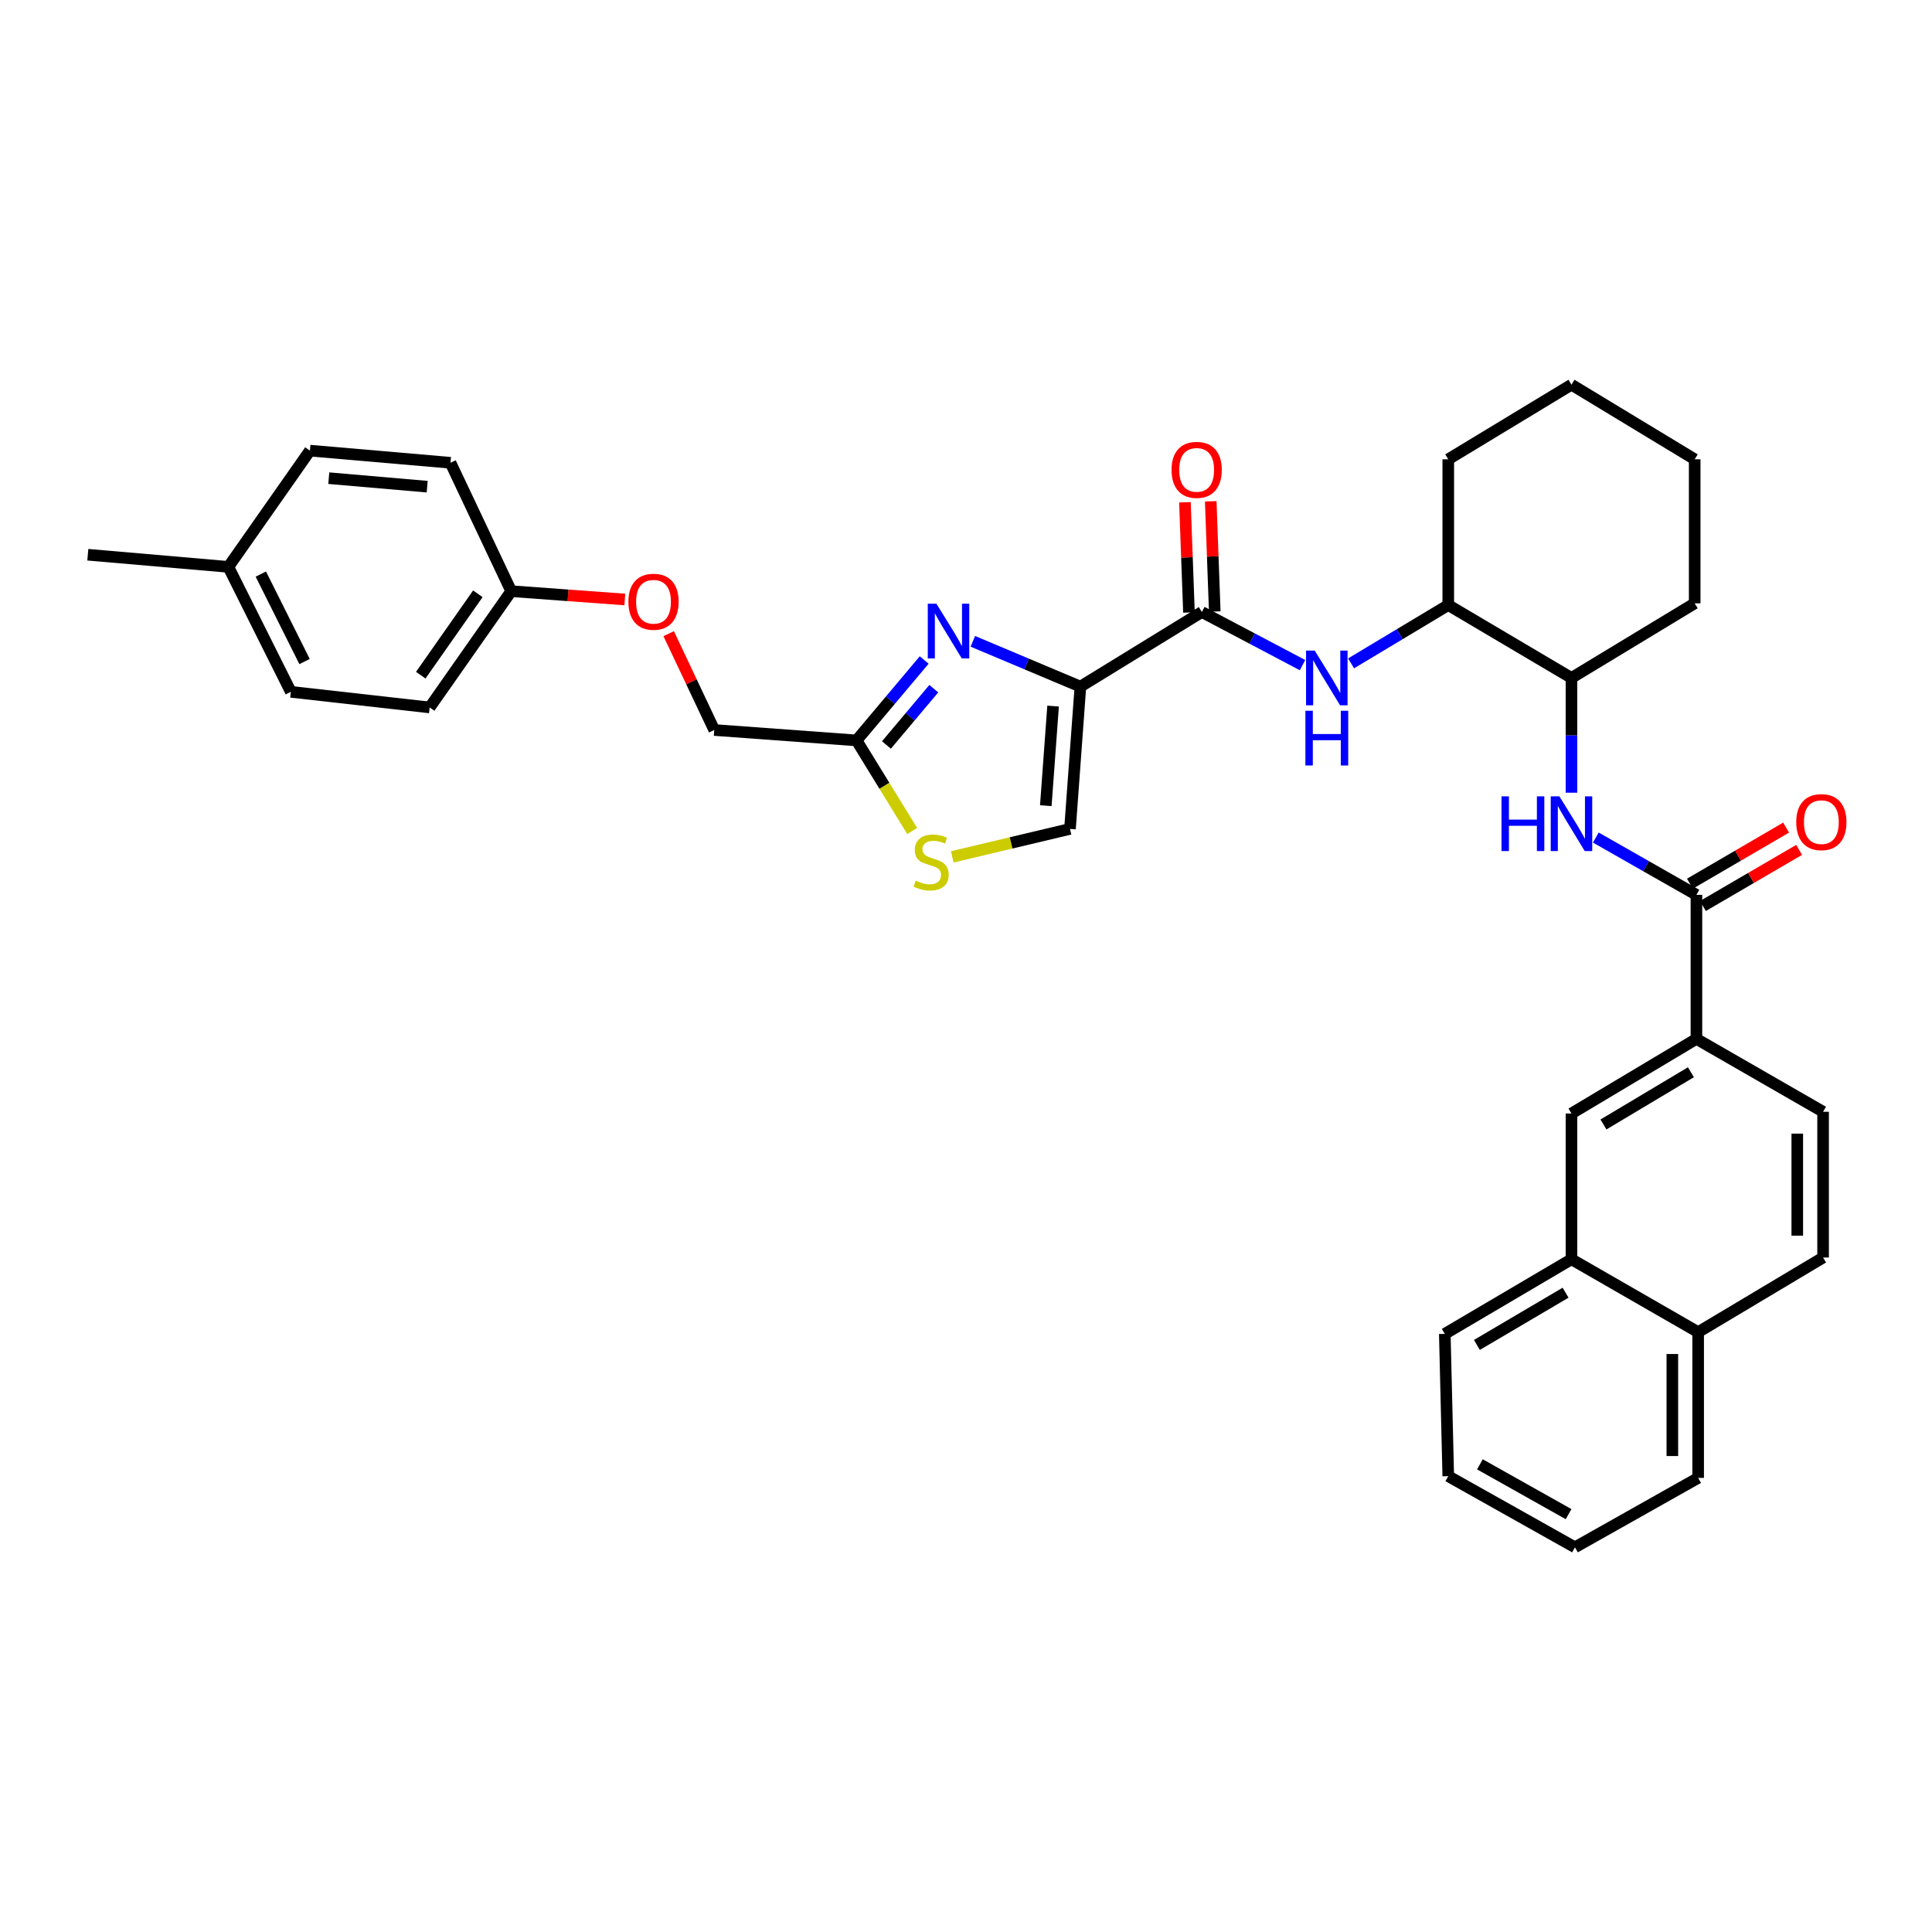 <?xml version='1.0' encoding='iso-8859-1'?>
<svg version='1.1' baseProfile='full'
              xmlns='http://www.w3.org/2000/svg'
                      xmlns:rdkit='http://www.rdkit.org/xml'
                      xmlns:xlink='http://www.w3.org/1999/xlink'
                  xml:space='preserve'
width='1000px' height='1000px' viewBox='0 0 1000 1000'>
<!-- END OF HEADER -->
<rect style='opacity:1.0;fill:#FFFFFF;stroke:none' width='1000' height='1000' x='0' y='0'> </rect>
<path class='bond-0' d='M 825.994,433.521 L 852.029,448.347' style='fill:none;fill-rule:evenodd;stroke:#0000FF;stroke-width:6px;stroke-linecap:butt;stroke-linejoin:miter;stroke-opacity:1' />
<path class='bond-0' d='M 852.029,448.347 L 878.065,463.173' style='fill:none;fill-rule:evenodd;stroke:#000000;stroke-width:6px;stroke-linecap:butt;stroke-linejoin:miter;stroke-opacity:1' />
<path class='bond-1' d='M 813.393,410.3 L 813.393,380.602' style='fill:none;fill-rule:evenodd;stroke:#0000FF;stroke-width:6px;stroke-linecap:butt;stroke-linejoin:miter;stroke-opacity:1' />
<path class='bond-1' d='M 813.393,380.602 L 813.393,350.903' style='fill:none;fill-rule:evenodd;stroke:#000000;stroke-width:6px;stroke-linecap:butt;stroke-linejoin:miter;stroke-opacity:1' />
<path class='bond-2' d='M 881.431,468.944 L 906.328,454.419' style='fill:none;fill-rule:evenodd;stroke:#000000;stroke-width:6px;stroke-linecap:butt;stroke-linejoin:miter;stroke-opacity:1' />
<path class='bond-2' d='M 906.328,454.419 L 931.224,439.895' style='fill:none;fill-rule:evenodd;stroke:#FF0000;stroke-width:6px;stroke-linecap:butt;stroke-linejoin:miter;stroke-opacity:1' />
<path class='bond-2' d='M 874.698,457.402 L 899.595,442.878' style='fill:none;fill-rule:evenodd;stroke:#000000;stroke-width:6px;stroke-linecap:butt;stroke-linejoin:miter;stroke-opacity:1' />
<path class='bond-2' d='M 899.595,442.878 L 924.491,428.353' style='fill:none;fill-rule:evenodd;stroke:#FF0000;stroke-width:6px;stroke-linecap:butt;stroke-linejoin:miter;stroke-opacity:1' />
<path class='bond-3' d='M 878.065,463.173 L 878.065,537.725' style='fill:none;fill-rule:evenodd;stroke:#000000;stroke-width:6px;stroke-linecap:butt;stroke-linejoin:miter;stroke-opacity:1' />
<path class='bond-4' d='M 878.065,537.725 L 813.393,576.348' style='fill:none;fill-rule:evenodd;stroke:#000000;stroke-width:6px;stroke-linecap:butt;stroke-linejoin:miter;stroke-opacity:1' />
<path class='bond-4' d='M 875.215,554.99 L 829.945,582.027' style='fill:none;fill-rule:evenodd;stroke:#000000;stroke-width:6px;stroke-linecap:butt;stroke-linejoin:miter;stroke-opacity:1' />
<path class='bond-5' d='M 878.065,537.725 L 943.627,575.45' style='fill:none;fill-rule:evenodd;stroke:#000000;stroke-width:6px;stroke-linecap:butt;stroke-linejoin:miter;stroke-opacity:1' />
<path class='bond-6' d='M 813.393,576.348 L 813.393,651.791' style='fill:none;fill-rule:evenodd;stroke:#000000;stroke-width:6px;stroke-linecap:butt;stroke-linejoin:miter;stroke-opacity:1' />
<path class='bond-7' d='M 749.62,313.178 L 749.62,237.735' style='fill:none;fill-rule:evenodd;stroke:#000000;stroke-width:6px;stroke-linecap:butt;stroke-linejoin:miter;stroke-opacity:1' />
<path class='bond-8' d='M 749.62,313.178 L 813.393,350.903' style='fill:none;fill-rule:evenodd;stroke:#000000;stroke-width:6px;stroke-linecap:butt;stroke-linejoin:miter;stroke-opacity:1' />
<path class='bond-9' d='M 749.62,313.178 L 724.472,328.268' style='fill:none;fill-rule:evenodd;stroke:#000000;stroke-width:6px;stroke-linecap:butt;stroke-linejoin:miter;stroke-opacity:1' />
<path class='bond-9' d='M 724.472,328.268 L 699.325,343.359' style='fill:none;fill-rule:evenodd;stroke:#0000FF;stroke-width:6px;stroke-linecap:butt;stroke-linejoin:miter;stroke-opacity:1' />
<path class='bond-10' d='M 622.08,316.771 L 648.132,330.521' style='fill:none;fill-rule:evenodd;stroke:#000000;stroke-width:6px;stroke-linecap:butt;stroke-linejoin:miter;stroke-opacity:1' />
<path class='bond-10' d='M 648.132,330.521 L 674.184,344.27' style='fill:none;fill-rule:evenodd;stroke:#0000FF;stroke-width:6px;stroke-linecap:butt;stroke-linejoin:miter;stroke-opacity:1' />
<path class='bond-11' d='M 628.757,316.527 L 627.713,288.005' style='fill:none;fill-rule:evenodd;stroke:#000000;stroke-width:6px;stroke-linecap:butt;stroke-linejoin:miter;stroke-opacity:1' />
<path class='bond-11' d='M 627.713,288.005 L 626.67,259.483' style='fill:none;fill-rule:evenodd;stroke:#FF0000;stroke-width:6px;stroke-linecap:butt;stroke-linejoin:miter;stroke-opacity:1' />
<path class='bond-11' d='M 615.404,317.015 L 614.36,288.493' style='fill:none;fill-rule:evenodd;stroke:#000000;stroke-width:6px;stroke-linecap:butt;stroke-linejoin:miter;stroke-opacity:1' />
<path class='bond-11' d='M 614.36,288.493 L 613.317,259.971' style='fill:none;fill-rule:evenodd;stroke:#FF0000;stroke-width:6px;stroke-linecap:butt;stroke-linejoin:miter;stroke-opacity:1' />
<path class='bond-12' d='M 622.08,316.771 L 559.213,355.394' style='fill:none;fill-rule:evenodd;stroke:#000000;stroke-width:6px;stroke-linecap:butt;stroke-linejoin:miter;stroke-opacity:1' />
<path class='bond-13' d='M 749.62,237.735 L 813.393,199.112' style='fill:none;fill-rule:evenodd;stroke:#000000;stroke-width:6px;stroke-linecap:butt;stroke-linejoin:miter;stroke-opacity:1' />
<path class='bond-14' d='M 346.109,327.98 L 357.903,352.915' style='fill:none;fill-rule:evenodd;stroke:#FF0000;stroke-width:6px;stroke-linecap:butt;stroke-linejoin:miter;stroke-opacity:1' />
<path class='bond-14' d='M 357.903,352.915 L 369.696,377.85' style='fill:none;fill-rule:evenodd;stroke:#000000;stroke-width:6px;stroke-linecap:butt;stroke-linejoin:miter;stroke-opacity:1' />
<path class='bond-15' d='M 323.412,310.295 L 294.008,308.144' style='fill:none;fill-rule:evenodd;stroke:#FF0000;stroke-width:6px;stroke-linecap:butt;stroke-linejoin:miter;stroke-opacity:1' />
<path class='bond-15' d='M 294.008,308.144 L 264.605,305.992' style='fill:none;fill-rule:evenodd;stroke:#000000;stroke-width:6px;stroke-linecap:butt;stroke-linejoin:miter;stroke-opacity:1' />
<path class='bond-16' d='M 369.696,377.85 L 443.343,383.239' style='fill:none;fill-rule:evenodd;stroke:#000000;stroke-width:6px;stroke-linecap:butt;stroke-linejoin:miter;stroke-opacity:1' />
<path class='bond-17' d='M 492.892,443.512 L 523.358,436.276' style='fill:none;fill-rule:evenodd;stroke:#CCCC00;stroke-width:6px;stroke-linecap:butt;stroke-linejoin:miter;stroke-opacity:1' />
<path class='bond-17' d='M 523.358,436.276 L 553.823,429.041' style='fill:none;fill-rule:evenodd;stroke:#000000;stroke-width:6px;stroke-linecap:butt;stroke-linejoin:miter;stroke-opacity:1' />
<path class='bond-18' d='M 472.158,430.142 L 457.75,406.691' style='fill:none;fill-rule:evenodd;stroke:#CCCC00;stroke-width:6px;stroke-linecap:butt;stroke-linejoin:miter;stroke-opacity:1' />
<path class='bond-18' d='M 457.75,406.691 L 443.343,383.239' style='fill:none;fill-rule:evenodd;stroke:#000000;stroke-width:6px;stroke-linecap:butt;stroke-linejoin:miter;stroke-opacity:1' />
<path class='bond-19' d='M 553.823,429.041 L 559.213,355.394' style='fill:none;fill-rule:evenodd;stroke:#000000;stroke-width:6px;stroke-linecap:butt;stroke-linejoin:miter;stroke-opacity:1' />
<path class='bond-19' d='M 541.305,417.019 L 545.078,365.466' style='fill:none;fill-rule:evenodd;stroke:#000000;stroke-width:6px;stroke-linecap:butt;stroke-linejoin:miter;stroke-opacity:1' />
<path class='bond-20' d='M 264.605,305.992 L 233.175,239.532' style='fill:none;fill-rule:evenodd;stroke:#000000;stroke-width:6px;stroke-linecap:butt;stroke-linejoin:miter;stroke-opacity:1' />
<path class='bond-21' d='M 264.605,305.992 L 222.396,366.173' style='fill:none;fill-rule:evenodd;stroke:#000000;stroke-width:6px;stroke-linecap:butt;stroke-linejoin:miter;stroke-opacity:1' />
<path class='bond-21' d='M 247.334,307.347 L 217.788,349.473' style='fill:none;fill-rule:evenodd;stroke:#000000;stroke-width:6px;stroke-linecap:butt;stroke-linejoin:miter;stroke-opacity:1' />
<path class='bond-22' d='M 118.203,293.417 L 150.539,358.089' style='fill:none;fill-rule:evenodd;stroke:#000000;stroke-width:6px;stroke-linecap:butt;stroke-linejoin:miter;stroke-opacity:1' />
<path class='bond-22' d='M 135.004,297.143 L 157.639,342.413' style='fill:none;fill-rule:evenodd;stroke:#000000;stroke-width:6px;stroke-linecap:butt;stroke-linejoin:miter;stroke-opacity:1' />
<path class='bond-23' d='M 118.203,293.417 L 45.455,287.13' style='fill:none;fill-rule:evenodd;stroke:#000000;stroke-width:6px;stroke-linecap:butt;stroke-linejoin:miter;stroke-opacity:1' />
<path class='bond-24' d='M 118.203,293.417 L 160.419,233.244' style='fill:none;fill-rule:evenodd;stroke:#000000;stroke-width:6px;stroke-linecap:butt;stroke-linejoin:miter;stroke-opacity:1' />
<path class='bond-25' d='M 233.175,239.532 L 160.419,233.244' style='fill:none;fill-rule:evenodd;stroke:#000000;stroke-width:6px;stroke-linecap:butt;stroke-linejoin:miter;stroke-opacity:1' />
<path class='bond-25' d='M 221.111,251.901 L 170.182,247.5' style='fill:none;fill-rule:evenodd;stroke:#000000;stroke-width:6px;stroke-linecap:butt;stroke-linejoin:miter;stroke-opacity:1' />
<path class='bond-26' d='M 222.396,366.173 L 150.539,358.089' style='fill:none;fill-rule:evenodd;stroke:#000000;stroke-width:6px;stroke-linecap:butt;stroke-linejoin:miter;stroke-opacity:1' />
<path class='bond-27' d='M 559.213,355.394 L 531.376,343.674' style='fill:none;fill-rule:evenodd;stroke:#000000;stroke-width:6px;stroke-linecap:butt;stroke-linejoin:miter;stroke-opacity:1' />
<path class='bond-27' d='M 531.376,343.674 L 503.54,331.953' style='fill:none;fill-rule:evenodd;stroke:#0000FF;stroke-width:6px;stroke-linecap:butt;stroke-linejoin:miter;stroke-opacity:1' />
<path class='bond-28' d='M 478.359,341.615 L 460.851,362.427' style='fill:none;fill-rule:evenodd;stroke:#0000FF;stroke-width:6px;stroke-linecap:butt;stroke-linejoin:miter;stroke-opacity:1' />
<path class='bond-28' d='M 460.851,362.427 L 443.343,383.239' style='fill:none;fill-rule:evenodd;stroke:#000000;stroke-width:6px;stroke-linecap:butt;stroke-linejoin:miter;stroke-opacity:1' />
<path class='bond-28' d='M 483.332,356.461 L 471.076,371.029' style='fill:none;fill-rule:evenodd;stroke:#0000FF;stroke-width:6px;stroke-linecap:butt;stroke-linejoin:miter;stroke-opacity:1' />
<path class='bond-28' d='M 471.076,371.029 L 458.82,385.597' style='fill:none;fill-rule:evenodd;stroke:#000000;stroke-width:6px;stroke-linecap:butt;stroke-linejoin:miter;stroke-opacity:1' />
<path class='bond-29' d='M 813.393,350.903 L 877.167,312.28' style='fill:none;fill-rule:evenodd;stroke:#000000;stroke-width:6px;stroke-linecap:butt;stroke-linejoin:miter;stroke-opacity:1' />
<path class='bond-30' d='M 813.393,199.112 L 877.167,237.735' style='fill:none;fill-rule:evenodd;stroke:#000000;stroke-width:6px;stroke-linecap:butt;stroke-linejoin:miter;stroke-opacity:1' />
<path class='bond-31' d='M 877.167,312.28 L 877.167,237.735' style='fill:none;fill-rule:evenodd;stroke:#000000;stroke-width:6px;stroke-linecap:butt;stroke-linejoin:miter;stroke-opacity:1' />
<path class='bond-32' d='M 813.393,651.791 L 747.823,690.415' style='fill:none;fill-rule:evenodd;stroke:#000000;stroke-width:6px;stroke-linecap:butt;stroke-linejoin:miter;stroke-opacity:1' />
<path class='bond-32' d='M 810.339,669.098 L 764.44,696.134' style='fill:none;fill-rule:evenodd;stroke:#000000;stroke-width:6px;stroke-linecap:butt;stroke-linejoin:miter;stroke-opacity:1' />
<path class='bond-33' d='M 813.393,651.791 L 878.963,689.516' style='fill:none;fill-rule:evenodd;stroke:#000000;stroke-width:6px;stroke-linecap:butt;stroke-linejoin:miter;stroke-opacity:1' />
<path class='bond-34' d='M 943.627,575.45 L 943.627,650.893' style='fill:none;fill-rule:evenodd;stroke:#000000;stroke-width:6px;stroke-linecap:butt;stroke-linejoin:miter;stroke-opacity:1' />
<path class='bond-34' d='M 930.265,586.767 L 930.265,639.577' style='fill:none;fill-rule:evenodd;stroke:#000000;stroke-width:6px;stroke-linecap:butt;stroke-linejoin:miter;stroke-opacity:1' />
<path class='bond-35' d='M 878.963,689.516 L 943.627,650.893' style='fill:none;fill-rule:evenodd;stroke:#000000;stroke-width:6px;stroke-linecap:butt;stroke-linejoin:miter;stroke-opacity:1' />
<path class='bond-36' d='M 878.963,689.516 L 878.963,764.959' style='fill:none;fill-rule:evenodd;stroke:#000000;stroke-width:6px;stroke-linecap:butt;stroke-linejoin:miter;stroke-opacity:1' />
<path class='bond-36' d='M 865.601,700.833 L 865.601,753.643' style='fill:none;fill-rule:evenodd;stroke:#000000;stroke-width:6px;stroke-linecap:butt;stroke-linejoin:miter;stroke-opacity:1' />
<path class='bond-37' d='M 747.823,690.415 L 749.62,764.061' style='fill:none;fill-rule:evenodd;stroke:#000000;stroke-width:6px;stroke-linecap:butt;stroke-linejoin:miter;stroke-opacity:1' />
<path class='bond-38' d='M 878.963,764.959 L 815.19,800.888' style='fill:none;fill-rule:evenodd;stroke:#000000;stroke-width:6px;stroke-linecap:butt;stroke-linejoin:miter;stroke-opacity:1' />
<path class='bond-39' d='M 749.62,764.061 L 815.19,800.888' style='fill:none;fill-rule:evenodd;stroke:#000000;stroke-width:6px;stroke-linecap:butt;stroke-linejoin:miter;stroke-opacity:1' />
<path class='bond-39' d='M 765.999,757.935 L 811.897,783.714' style='fill:none;fill-rule:evenodd;stroke:#000000;stroke-width:6px;stroke-linecap:butt;stroke-linejoin:miter;stroke-opacity:1' />
<path  class='atom-0' d='M 777.173 412.186
L 781.013 412.186
L 781.013 424.226
L 795.493 424.226
L 795.493 412.186
L 799.333 412.186
L 799.333 440.506
L 795.493 440.506
L 795.493 427.426
L 781.013 427.426
L 781.013 440.506
L 777.173 440.506
L 777.173 412.186
' fill='#0000FF'/>
<path  class='atom-0' d='M 807.133 412.186
L 816.413 427.186
Q 817.333 428.666, 818.813 431.346
Q 820.293 434.026, 820.373 434.186
L 820.373 412.186
L 824.133 412.186
L 824.133 440.506
L 820.253 440.506
L 810.293 424.106
Q 809.133 422.186, 807.893 419.986
Q 806.693 417.786, 806.333 417.106
L 806.333 440.506
L 802.653 440.506
L 802.653 412.186
L 807.133 412.186
' fill='#0000FF'/>
<path  class='atom-2' d='M 929.729 425.528
Q 929.729 418.728, 933.089 414.928
Q 936.449 411.128, 942.729 411.128
Q 949.009 411.128, 952.369 414.928
Q 955.729 418.728, 955.729 425.528
Q 955.729 432.408, 952.329 436.328
Q 948.929 440.208, 942.729 440.208
Q 936.489 440.208, 933.089 436.328
Q 929.729 432.448, 929.729 425.528
M 942.729 437.008
Q 947.049 437.008, 949.369 434.128
Q 951.729 431.208, 951.729 425.528
Q 951.729 419.968, 949.369 417.168
Q 947.049 414.328, 942.729 414.328
Q 938.409 414.328, 936.049 417.128
Q 933.729 419.928, 933.729 425.528
Q 933.729 431.248, 936.049 434.128
Q 938.409 437.008, 942.729 437.008
' fill='#FF0000'/>
<path  class='atom-7' d='M 680.492 336.743
L 689.772 351.743
Q 690.692 353.223, 692.172 355.903
Q 693.652 358.583, 693.732 358.743
L 693.732 336.743
L 697.492 336.743
L 697.492 365.063
L 693.612 365.063
L 683.652 348.663
Q 682.492 346.743, 681.252 344.543
Q 680.052 342.343, 679.692 341.663
L 679.692 365.063
L 676.012 365.063
L 676.012 336.743
L 680.492 336.743
' fill='#0000FF'/>
<path  class='atom-7' d='M 675.672 367.895
L 679.512 367.895
L 679.512 379.935
L 693.992 379.935
L 693.992 367.895
L 697.832 367.895
L 697.832 396.215
L 693.992 396.215
L 693.992 383.135
L 679.512 383.135
L 679.512 396.215
L 675.672 396.215
L 675.672 367.895
' fill='#0000FF'/>
<path  class='atom-8' d='M 606.386 243.205
Q 606.386 236.405, 609.746 232.605
Q 613.106 228.805, 619.386 228.805
Q 625.666 228.805, 629.026 232.605
Q 632.386 236.405, 632.386 243.205
Q 632.386 250.085, 628.986 254.005
Q 625.586 257.885, 619.386 257.885
Q 613.146 257.885, 609.746 254.005
Q 606.386 250.125, 606.386 243.205
M 619.386 254.685
Q 623.706 254.685, 626.026 251.805
Q 628.386 248.885, 628.386 243.205
Q 628.386 237.645, 626.026 234.845
Q 623.706 232.005, 619.386 232.005
Q 615.066 232.005, 612.706 234.805
Q 610.386 237.605, 610.386 243.205
Q 610.386 248.925, 612.706 251.805
Q 615.066 254.685, 619.386 254.685
' fill='#FF0000'/>
<path  class='atom-10' d='M 325.259 311.462
Q 325.259 304.662, 328.619 300.862
Q 331.979 297.062, 338.259 297.062
Q 344.539 297.062, 347.899 300.862
Q 351.259 304.662, 351.259 311.462
Q 351.259 318.342, 347.859 322.262
Q 344.459 326.142, 338.259 326.142
Q 332.019 326.142, 328.619 322.262
Q 325.259 318.382, 325.259 311.462
M 338.259 322.942
Q 342.579 322.942, 344.899 320.062
Q 347.259 317.142, 347.259 311.462
Q 347.259 305.902, 344.899 303.102
Q 342.579 300.262, 338.259 300.262
Q 333.939 300.262, 331.579 303.062
Q 329.259 305.862, 329.259 311.462
Q 329.259 317.182, 331.579 320.062
Q 333.939 322.942, 338.259 322.942
' fill='#FF0000'/>
<path  class='atom-12' d='M 473.966 455.827
Q 474.286 455.947, 475.606 456.507
Q 476.926 457.067, 478.366 457.427
Q 479.846 457.747, 481.286 457.747
Q 483.966 457.747, 485.526 456.467
Q 487.086 455.147, 487.086 452.867
Q 487.086 451.307, 486.286 450.347
Q 485.526 449.387, 484.326 448.867
Q 483.126 448.347, 481.126 447.747
Q 478.606 446.987, 477.086 446.267
Q 475.606 445.547, 474.526 444.027
Q 473.486 442.507, 473.486 439.947
Q 473.486 436.387, 475.886 434.187
Q 478.326 431.987, 483.126 431.987
Q 486.406 431.987, 490.126 433.547
L 489.206 436.627
Q 485.806 435.227, 483.246 435.227
Q 480.486 435.227, 478.966 436.387
Q 477.446 437.507, 477.486 439.467
Q 477.486 440.987, 478.246 441.907
Q 479.046 442.827, 480.166 443.347
Q 481.326 443.867, 483.246 444.467
Q 485.806 445.267, 487.326 446.067
Q 488.846 446.867, 489.926 448.507
Q 491.046 450.107, 491.046 452.867
Q 491.046 456.787, 488.406 458.907
Q 485.806 460.987, 481.446 460.987
Q 478.926 460.987, 477.006 460.427
Q 475.126 459.907, 472.886 458.987
L 473.966 455.827
' fill='#CCCC00'/>
<path  class='atom-22' d='M 484.688 312.491
L 493.968 327.491
Q 494.888 328.971, 496.368 331.651
Q 497.848 334.331, 497.928 334.491
L 497.928 312.491
L 501.688 312.491
L 501.688 340.811
L 497.808 340.811
L 487.848 324.411
Q 486.688 322.491, 485.448 320.291
Q 484.248 318.091, 483.888 317.411
L 483.888 340.811
L 480.208 340.811
L 480.208 312.491
L 484.688 312.491
' fill='#0000FF'/>
</svg>
